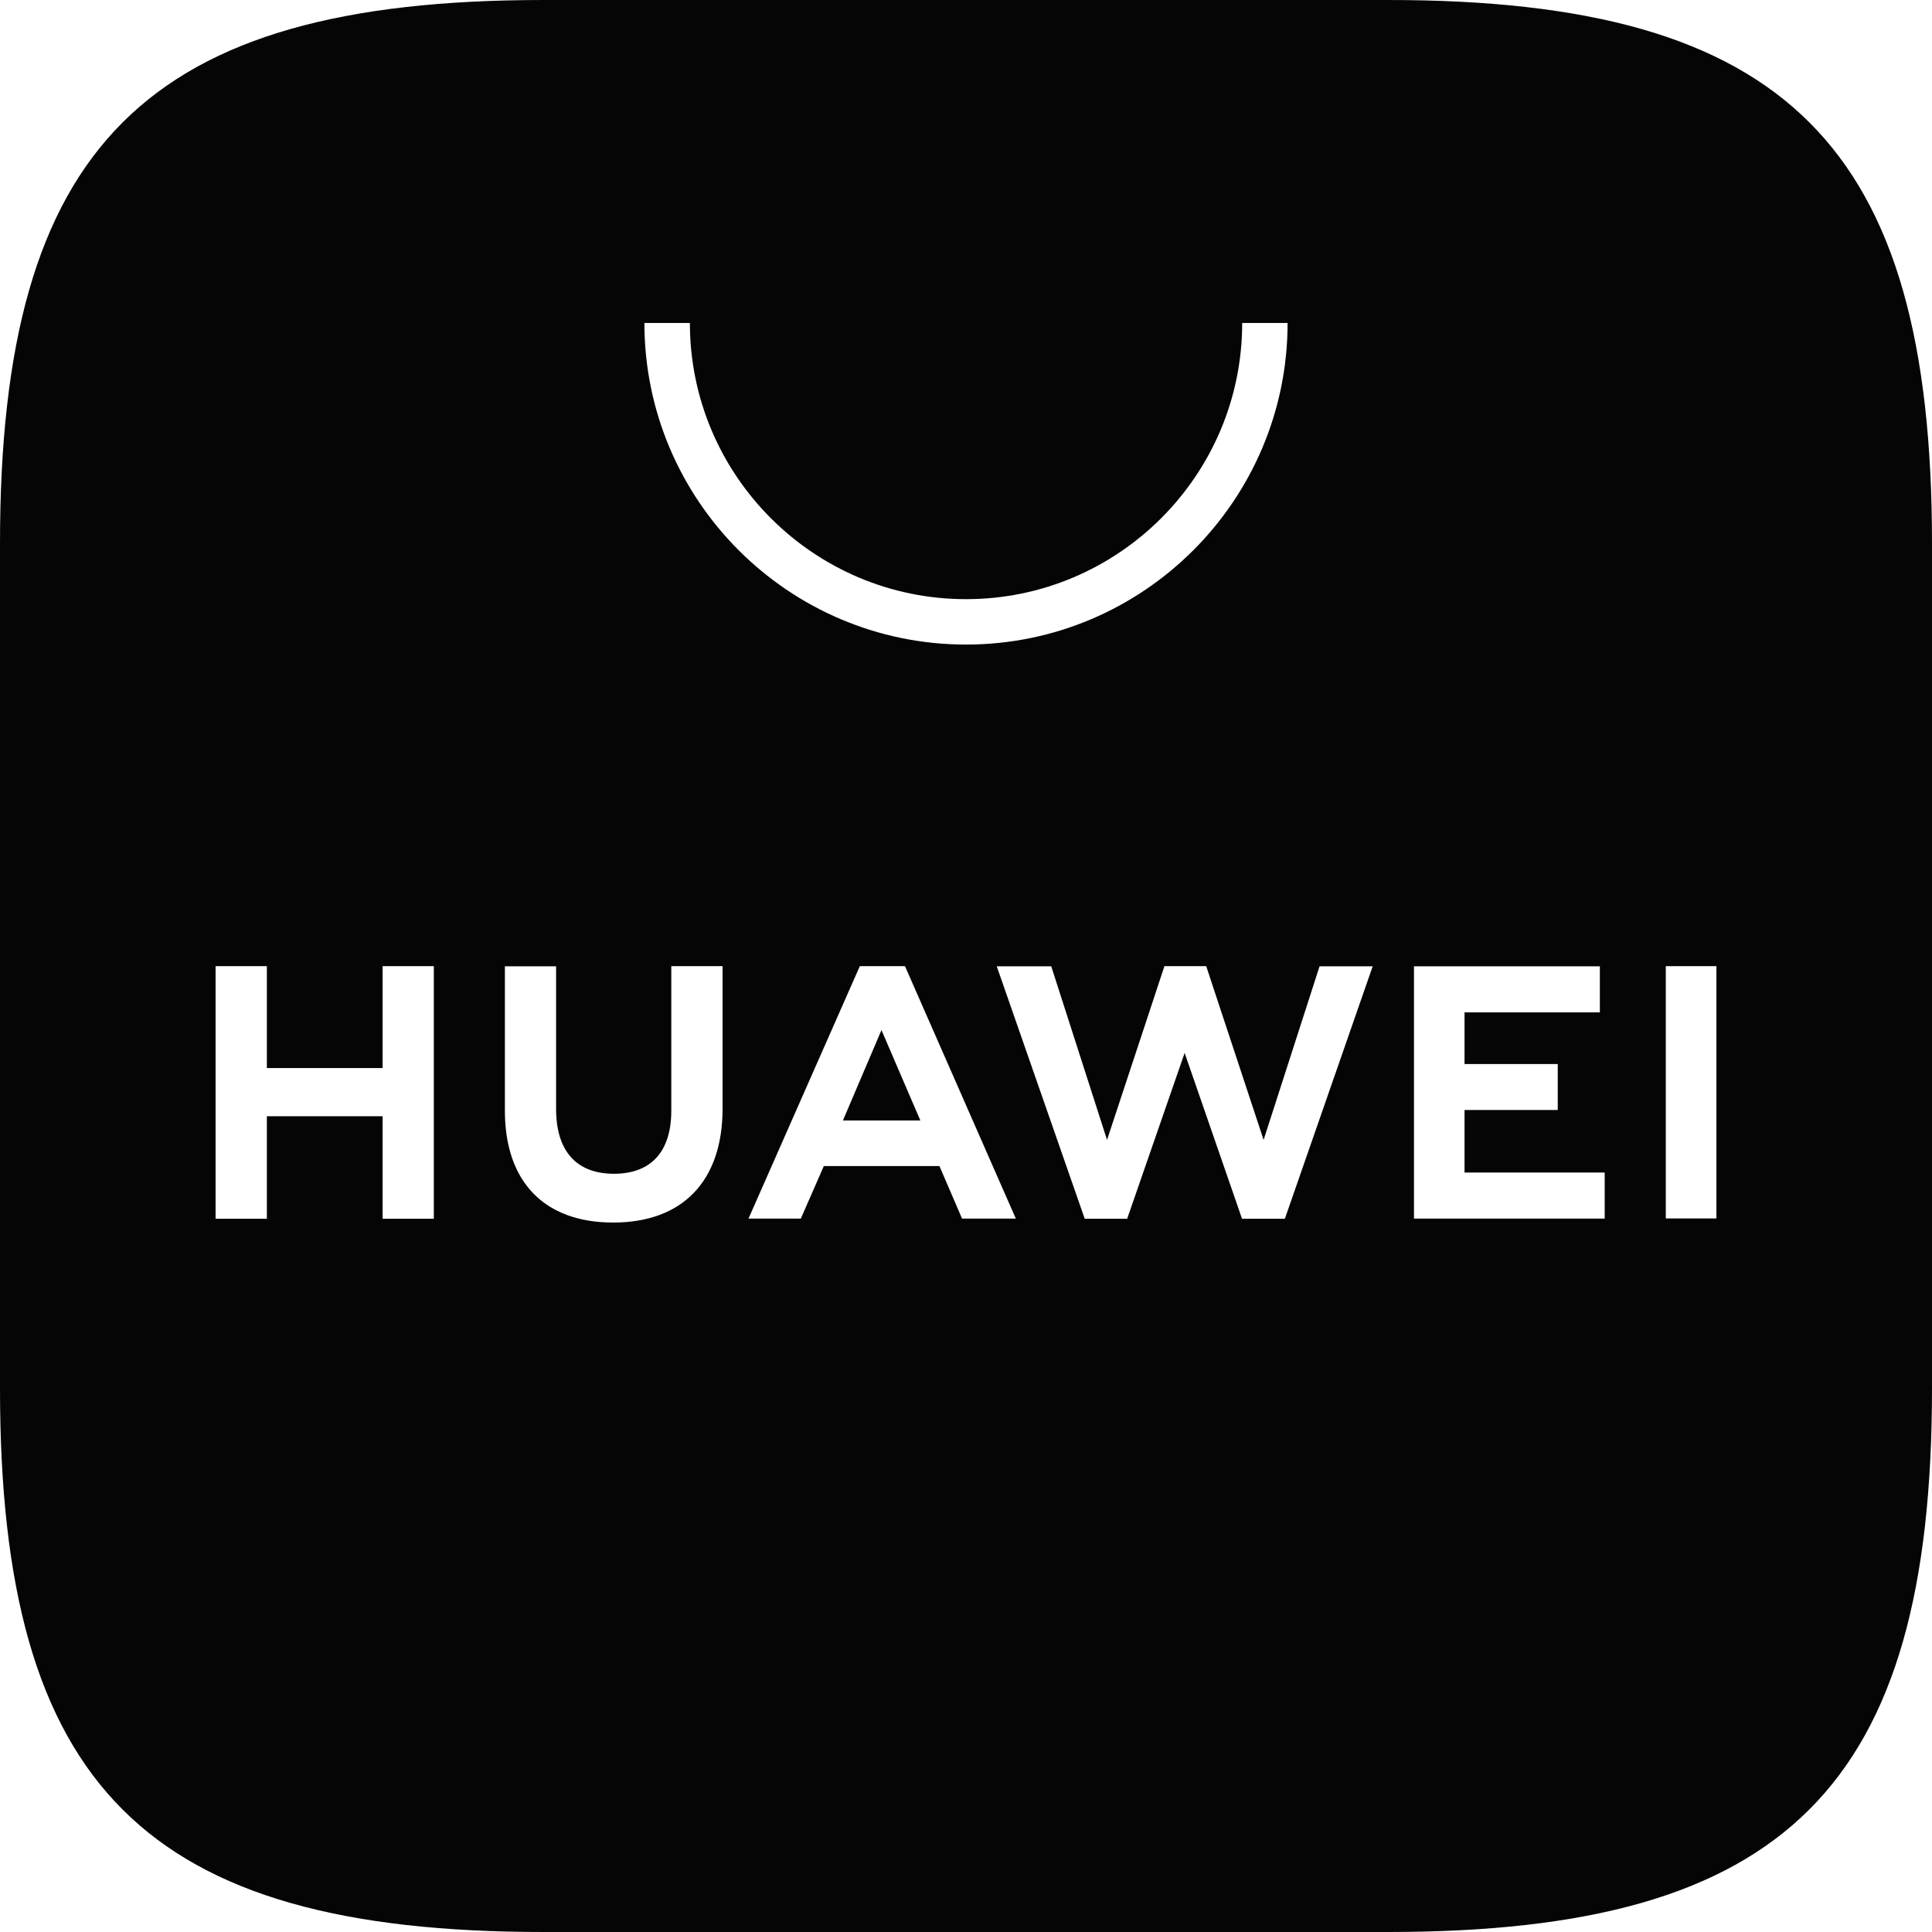 <svg width="24" height="24" viewBox="0 0 24 24" fill="none" xmlns="http://www.w3.org/2000/svg">
<path d="M10.471 13.919H11.433L10.95 12.796L10.471 13.919Z" fill="#050505"/>
<path fill-rule="evenodd" clip-rule="evenodd" d="M17.248 0H6.752C1.808 0 0 1.808 0 6.752V17.248C0 22.192 1.808 24 6.752 24H17.244C22.188 24 24 22.192 24 17.248V6.752C24 1.808 22.192 0 17.248 0ZM10.234 14.485L9.948 15.138H9.298L10.681 12.002H11.242L12.619 15.138H11.951L11.67 14.485H10.234ZM20.693 15.136H21.322V12.002H20.693V15.136ZM18.193 13.789H19.351V13.218H18.193V12.576H19.874V12.004H17.565V15.138H19.934V14.566H18.193V13.789ZM15.697 14.16L14.984 12.002H14.465L13.752 14.16L13.059 12.004H12.382L13.475 15.14H14.002L14.716 13.08L15.429 15.14H15.961L17.052 12.004H16.392L15.697 14.16ZM8.339 13.798C8.339 14.308 8.086 14.581 7.626 14.581C7.163 14.581 6.908 14.301 6.908 13.776V12.004H6.272V13.798C6.272 14.681 6.762 15.187 7.617 15.187C8.48 15.187 8.976 14.671 8.976 13.772V12.002H8.339V13.798ZM4.753 12.002H5.389V15.14H4.753V13.866H3.315V15.14H2.678V12.002H3.315V13.268H4.753V12.002ZM8.005 4.012C8.005 6.215 9.797 8.007 12 8.007C14.203 8.007 15.995 6.215 15.995 4.012H15.431C15.431 5.904 13.892 7.443 12 7.443C10.108 7.443 8.57 5.904 8.57 4.012H8.005Z" fill="#050505"/>
</svg>
